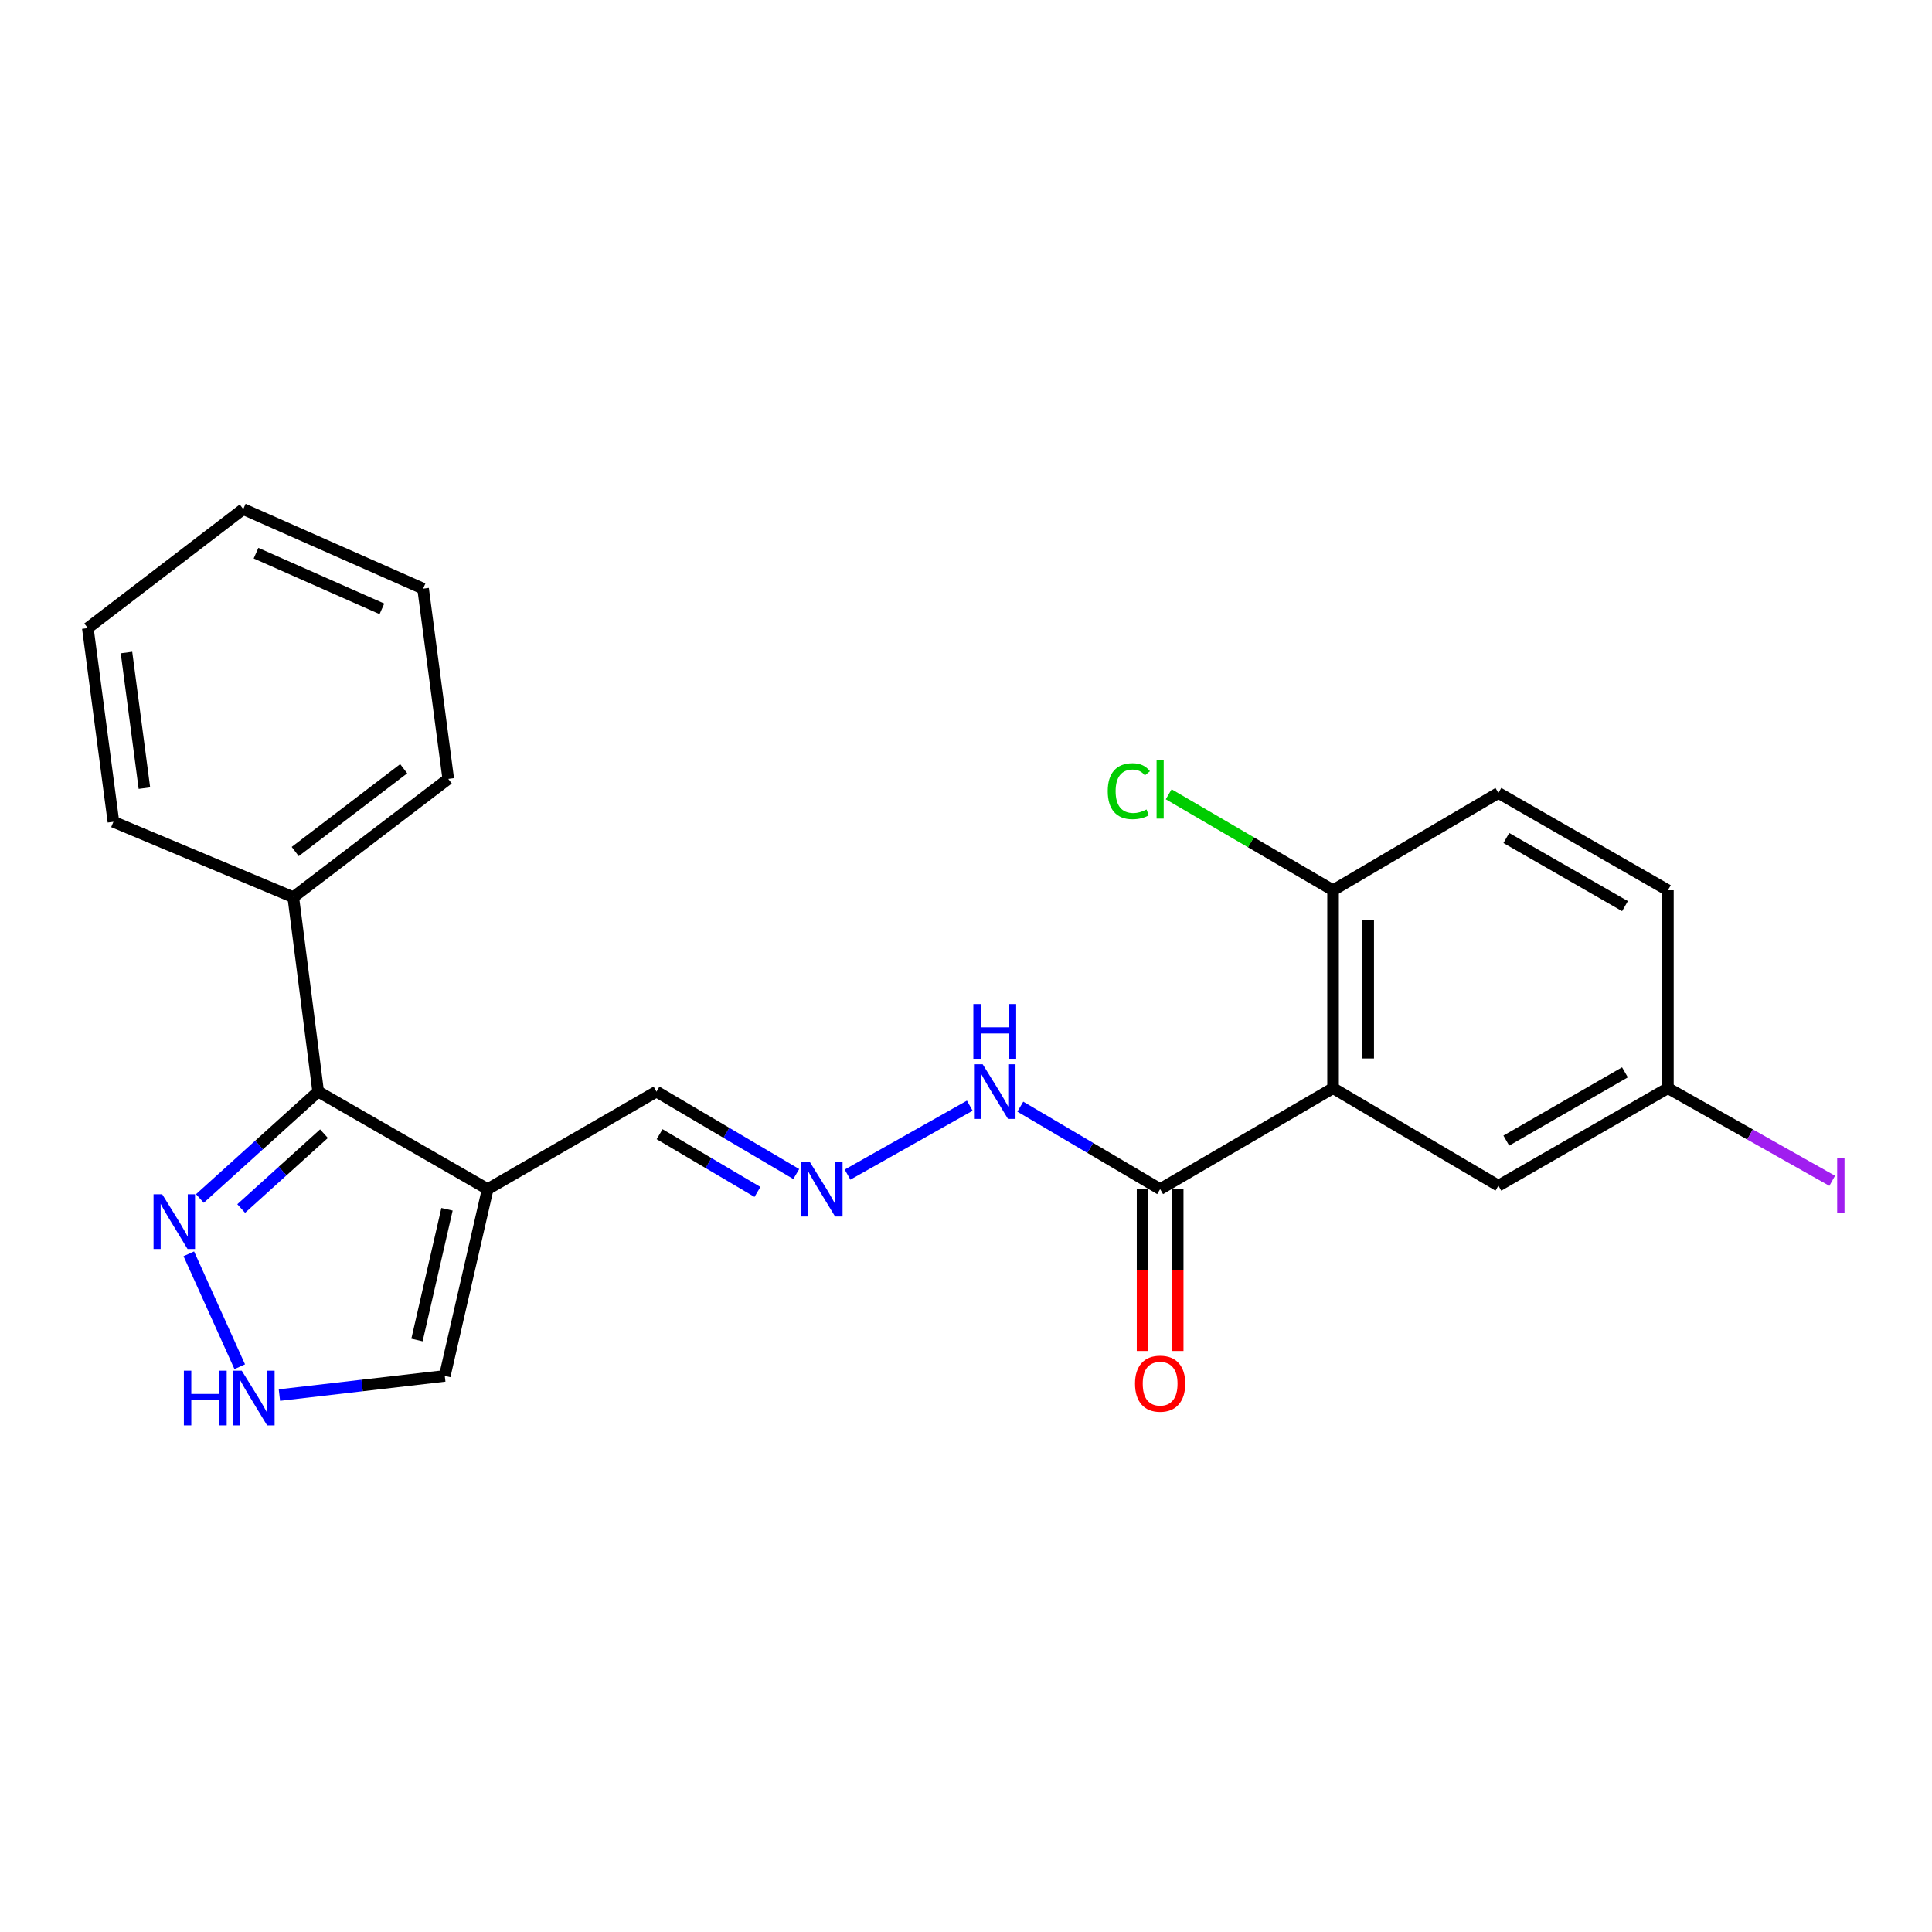 <?xml version='1.0' encoding='iso-8859-1'?>
<svg version='1.1' baseProfile='full'
              xmlns='http://www.w3.org/2000/svg'
                      xmlns:rdkit='http://www.rdkit.org/xml'
                      xmlns:xlink='http://www.w3.org/1999/xlink'
                  xml:space='preserve'
width='1000px' height='1000px' viewBox='0 0 1000 1000'>
<!-- END OF HEADER -->
<rect style='opacity:1.0;fill:#FFFFFF;stroke:none' width='1000' height='1000' x='0' y='0'> </rect>
<path class='bond-3' d='M 689.991,563.223 L 600.483,615.487' style='fill:none;fill-rule:evenodd;stroke:#000000;stroke-width:6px;stroke-linecap:butt;stroke-linejoin:miter;stroke-opacity:1' />
<path class='bond-6' d='M 689.991,563.223 L 689.991,460.795' style='fill:none;fill-rule:evenodd;stroke:#000000;stroke-width:6px;stroke-linecap:butt;stroke-linejoin:miter;stroke-opacity:1' />
<path class='bond-6' d='M 708.174,547.858 L 708.174,476.159' style='fill:none;fill-rule:evenodd;stroke:#000000;stroke-width:6px;stroke-linecap:butt;stroke-linejoin:miter;stroke-opacity:1' />
<path class='bond-8' d='M 689.991,563.223 L 775.57,613.709' style='fill:none;fill-rule:evenodd;stroke:#000000;stroke-width:6px;stroke-linecap:butt;stroke-linejoin:miter;stroke-opacity:1' />
<path class='bond-0' d='M 252.421,615.487 L 339.798,565' style='fill:none;fill-rule:evenodd;stroke:#000000;stroke-width:6px;stroke-linecap:butt;stroke-linejoin:miter;stroke-opacity:1' />
<path class='bond-1' d='M 252.421,615.487 L 164.681,565' style='fill:none;fill-rule:evenodd;stroke:#000000;stroke-width:6px;stroke-linecap:butt;stroke-linejoin:miter;stroke-opacity:1' />
<path class='bond-5' d='M 252.421,615.487 L 230.218,712.167' style='fill:none;fill-rule:evenodd;stroke:#000000;stroke-width:6px;stroke-linecap:butt;stroke-linejoin:miter;stroke-opacity:1' />
<path class='bond-5' d='M 231.37,625.919 L 215.828,693.595' style='fill:none;fill-rule:evenodd;stroke:#000000;stroke-width:6px;stroke-linecap:butt;stroke-linejoin:miter;stroke-opacity:1' />
<path class='bond-2' d='M 164.681,565 L 134.072,592.67' style='fill:none;fill-rule:evenodd;stroke:#000000;stroke-width:6px;stroke-linecap:butt;stroke-linejoin:miter;stroke-opacity:1' />
<path class='bond-2' d='M 134.072,592.67 L 103.463,620.339' style='fill:none;fill-rule:evenodd;stroke:#0000FF;stroke-width:6px;stroke-linecap:butt;stroke-linejoin:miter;stroke-opacity:1' />
<path class='bond-2' d='M 167.691,586.789 L 146.265,606.158' style='fill:none;fill-rule:evenodd;stroke:#000000;stroke-width:6px;stroke-linecap:butt;stroke-linejoin:miter;stroke-opacity:1' />
<path class='bond-2' d='M 146.265,606.158 L 124.839,625.526' style='fill:none;fill-rule:evenodd;stroke:#0000FF;stroke-width:6px;stroke-linecap:butt;stroke-linejoin:miter;stroke-opacity:1' />
<path class='bond-12' d='M 164.681,565 L 151.802,464.391' style='fill:none;fill-rule:evenodd;stroke:#000000;stroke-width:6px;stroke-linecap:butt;stroke-linejoin:miter;stroke-opacity:1' />
<path class='bond-24' d='M 97.73,648.98 L 124.087,707.415' style='fill:none;fill-rule:evenodd;stroke:#0000FF;stroke-width:6px;stroke-linecap:butt;stroke-linejoin:miter;stroke-opacity:1' />
<path class='bond-10' d='M 600.483,615.487 L 564.296,594.144' style='fill:none;fill-rule:evenodd;stroke:#000000;stroke-width:6px;stroke-linecap:butt;stroke-linejoin:miter;stroke-opacity:1' />
<path class='bond-10' d='M 564.296,594.144 L 528.109,572.8' style='fill:none;fill-rule:evenodd;stroke:#0000FF;stroke-width:6px;stroke-linecap:butt;stroke-linejoin:miter;stroke-opacity:1' />
<path class='bond-11' d='M 591.392,615.487 L 591.392,657.379' style='fill:none;fill-rule:evenodd;stroke:#000000;stroke-width:6px;stroke-linecap:butt;stroke-linejoin:miter;stroke-opacity:1' />
<path class='bond-11' d='M 591.392,657.379 L 591.392,699.271' style='fill:none;fill-rule:evenodd;stroke:#FF0000;stroke-width:6px;stroke-linecap:butt;stroke-linejoin:miter;stroke-opacity:1' />
<path class='bond-11' d='M 609.574,615.487 L 609.574,657.379' style='fill:none;fill-rule:evenodd;stroke:#000000;stroke-width:6px;stroke-linecap:butt;stroke-linejoin:miter;stroke-opacity:1' />
<path class='bond-11' d='M 609.574,657.379 L 609.574,699.271' style='fill:none;fill-rule:evenodd;stroke:#FF0000;stroke-width:6px;stroke-linecap:butt;stroke-linejoin:miter;stroke-opacity:1' />
<path class='bond-4' d='M 144.624,722.089 L 187.421,717.128' style='fill:none;fill-rule:evenodd;stroke:#0000FF;stroke-width:6px;stroke-linecap:butt;stroke-linejoin:miter;stroke-opacity:1' />
<path class='bond-4' d='M 187.421,717.128 L 230.218,712.167' style='fill:none;fill-rule:evenodd;stroke:#000000;stroke-width:6px;stroke-linecap:butt;stroke-linejoin:miter;stroke-opacity:1' />
<path class='bond-13' d='M 689.991,460.795 L 775.57,410.43' style='fill:none;fill-rule:evenodd;stroke:#000000;stroke-width:6px;stroke-linecap:butt;stroke-linejoin:miter;stroke-opacity:1' />
<path class='bond-15' d='M 689.991,460.795 L 647.453,435.956' style='fill:none;fill-rule:evenodd;stroke:#000000;stroke-width:6px;stroke-linecap:butt;stroke-linejoin:miter;stroke-opacity:1' />
<path class='bond-15' d='M 647.453,435.956 L 604.914,411.118' style='fill:none;fill-rule:evenodd;stroke:#00CC00;stroke-width:6px;stroke-linecap:butt;stroke-linejoin:miter;stroke-opacity:1' />
<path class='bond-7' d='M 438.676,607.981 L 501.957,572.291' style='fill:none;fill-rule:evenodd;stroke:#0000FF;stroke-width:6px;stroke-linecap:butt;stroke-linejoin:miter;stroke-opacity:1' />
<path class='bond-9' d='M 412.142,607.685 L 375.97,586.343' style='fill:none;fill-rule:evenodd;stroke:#0000FF;stroke-width:6px;stroke-linecap:butt;stroke-linejoin:miter;stroke-opacity:1' />
<path class='bond-9' d='M 375.97,586.343 L 339.798,565' style='fill:none;fill-rule:evenodd;stroke:#000000;stroke-width:6px;stroke-linecap:butt;stroke-linejoin:miter;stroke-opacity:1' />
<path class='bond-9' d='M 392.051,616.942 L 366.731,602.002' style='fill:none;fill-rule:evenodd;stroke:#0000FF;stroke-width:6px;stroke-linecap:butt;stroke-linejoin:miter;stroke-opacity:1' />
<path class='bond-9' d='M 366.731,602.002 L 341.41,587.063' style='fill:none;fill-rule:evenodd;stroke:#000000;stroke-width:6px;stroke-linecap:butt;stroke-linejoin:miter;stroke-opacity:1' />
<path class='bond-14' d='M 775.57,613.709 L 863.3,563.223' style='fill:none;fill-rule:evenodd;stroke:#000000;stroke-width:6px;stroke-linecap:butt;stroke-linejoin:miter;stroke-opacity:1' />
<path class='bond-14' d='M 779.66,590.377 L 841.071,555.036' style='fill:none;fill-rule:evenodd;stroke:#000000;stroke-width:6px;stroke-linecap:butt;stroke-linejoin:miter;stroke-opacity:1' />
<path class='bond-18' d='M 151.802,464.391 L 232.016,403.157' style='fill:none;fill-rule:evenodd;stroke:#000000;stroke-width:6px;stroke-linecap:butt;stroke-linejoin:miter;stroke-opacity:1' />
<path class='bond-18' d='M 152.801,440.753 L 208.951,397.889' style='fill:none;fill-rule:evenodd;stroke:#000000;stroke-width:6px;stroke-linecap:butt;stroke-linejoin:miter;stroke-opacity:1' />
<path class='bond-19' d='M 151.802,464.391 L 58.708,425.359' style='fill:none;fill-rule:evenodd;stroke:#000000;stroke-width:6px;stroke-linecap:butt;stroke-linejoin:miter;stroke-opacity:1' />
<path class='bond-23' d='M 775.57,410.43 L 863.3,460.795' style='fill:none;fill-rule:evenodd;stroke:#000000;stroke-width:6px;stroke-linecap:butt;stroke-linejoin:miter;stroke-opacity:1' />
<path class='bond-23' d='M 779.677,433.753 L 841.088,469.009' style='fill:none;fill-rule:evenodd;stroke:#000000;stroke-width:6px;stroke-linecap:butt;stroke-linejoin:miter;stroke-opacity:1' />
<path class='bond-16' d='M 863.3,563.223 L 863.3,460.795' style='fill:none;fill-rule:evenodd;stroke:#000000;stroke-width:6px;stroke-linecap:butt;stroke-linejoin:miter;stroke-opacity:1' />
<path class='bond-17' d='M 863.3,563.223 L 905.824,587.206' style='fill:none;fill-rule:evenodd;stroke:#000000;stroke-width:6px;stroke-linecap:butt;stroke-linejoin:miter;stroke-opacity:1' />
<path class='bond-17' d='M 905.824,587.206 L 948.349,611.188' style='fill:none;fill-rule:evenodd;stroke:#A01EEF;stroke-width:6px;stroke-linecap:butt;stroke-linejoin:miter;stroke-opacity:1' />
<path class='bond-21' d='M 232.016,403.157 L 218.996,304.679' style='fill:none;fill-rule:evenodd;stroke:#000000;stroke-width:6px;stroke-linecap:butt;stroke-linejoin:miter;stroke-opacity:1' />
<path class='bond-20' d='M 58.708,425.359 L 45.455,325.093' style='fill:none;fill-rule:evenodd;stroke:#000000;stroke-width:6px;stroke-linecap:butt;stroke-linejoin:miter;stroke-opacity:1' />
<path class='bond-20' d='M 74.745,407.937 L 65.468,337.751' style='fill:none;fill-rule:evenodd;stroke:#000000;stroke-width:6px;stroke-linecap:butt;stroke-linejoin:miter;stroke-opacity:1' />
<path class='bond-22' d='M 45.455,325.093 L 125.912,263.505' style='fill:none;fill-rule:evenodd;stroke:#000000;stroke-width:6px;stroke-linecap:butt;stroke-linejoin:miter;stroke-opacity:1' />
<path class='bond-25' d='M 218.996,304.679 L 125.912,263.505' style='fill:none;fill-rule:evenodd;stroke:#000000;stroke-width:6px;stroke-linecap:butt;stroke-linejoin:miter;stroke-opacity:1' />
<path class='bond-25' d='M 197.678,315.131 L 132.519,286.31' style='fill:none;fill-rule:evenodd;stroke:#000000;stroke-width:6px;stroke-linecap:butt;stroke-linejoin:miter;stroke-opacity:1' />
<path  class='atom-3' d='M 83.954 618.156
L 93.234 633.156
Q 94.154 634.636, 95.634 637.316
Q 97.114 639.996, 97.194 640.156
L 97.194 618.156
L 100.954 618.156
L 100.954 646.476
L 97.074 646.476
L 87.114 630.076
Q 85.954 628.156, 84.714 625.956
Q 83.514 623.756, 83.154 623.076
L 83.154 646.476
L 79.474 646.476
L 79.474 618.156
L 83.954 618.156
' fill='#0000FF'/>
<path  class='atom-5' d='M 95.177 709.462
L 99.017 709.462
L 99.017 721.502
L 113.497 721.502
L 113.497 709.462
L 117.337 709.462
L 117.337 737.782
L 113.497 737.782
L 113.497 724.702
L 99.017 724.702
L 99.017 737.782
L 95.177 737.782
L 95.177 709.462
' fill='#0000FF'/>
<path  class='atom-5' d='M 125.137 709.462
L 134.417 724.462
Q 135.337 725.942, 136.817 728.622
Q 138.297 731.302, 138.377 731.462
L 138.377 709.462
L 142.137 709.462
L 142.137 737.782
L 138.257 737.782
L 128.297 721.382
Q 127.137 719.462, 125.897 717.262
Q 124.697 715.062, 124.337 714.382
L 124.337 737.782
L 120.657 737.782
L 120.657 709.462
L 125.137 709.462
' fill='#0000FF'/>
<path  class='atom-8' d='M 419.106 601.327
L 428.386 616.327
Q 429.306 617.807, 430.786 620.487
Q 432.266 623.167, 432.346 623.327
L 432.346 601.327
L 436.106 601.327
L 436.106 629.647
L 432.226 629.647
L 422.266 613.247
Q 421.106 611.327, 419.866 609.127
Q 418.666 606.927, 418.306 606.247
L 418.306 629.647
L 414.626 629.647
L 414.626 601.327
L 419.106 601.327
' fill='#0000FF'/>
<path  class='atom-11' d='M 508.624 550.84
L 517.904 565.84
Q 518.824 567.32, 520.304 570
Q 521.784 572.68, 521.864 572.84
L 521.864 550.84
L 525.624 550.84
L 525.624 579.16
L 521.744 579.16
L 511.784 562.76
Q 510.624 560.84, 509.384 558.64
Q 508.184 556.44, 507.824 555.76
L 507.824 579.16
L 504.144 579.16
L 504.144 550.84
L 508.624 550.84
' fill='#0000FF'/>
<path  class='atom-11' d='M 503.804 519.688
L 507.644 519.688
L 507.644 531.728
L 522.124 531.728
L 522.124 519.688
L 525.964 519.688
L 525.964 548.008
L 522.124 548.008
L 522.124 534.928
L 507.644 534.928
L 507.644 548.008
L 503.804 548.008
L 503.804 519.688
' fill='#0000FF'/>
<path  class='atom-12' d='M 587.483 716.186
Q 587.483 709.386, 590.843 705.586
Q 594.203 701.786, 600.483 701.786
Q 606.763 701.786, 610.123 705.586
Q 613.483 709.386, 613.483 716.186
Q 613.483 723.066, 610.083 726.986
Q 606.683 730.866, 600.483 730.866
Q 594.243 730.866, 590.843 726.986
Q 587.483 723.106, 587.483 716.186
M 600.483 727.666
Q 604.803 727.666, 607.123 724.786
Q 609.483 721.866, 609.483 716.186
Q 609.483 710.626, 607.123 707.826
Q 604.803 704.986, 600.483 704.986
Q 596.163 704.986, 593.803 707.786
Q 591.483 710.586, 591.483 716.186
Q 591.483 721.906, 593.803 724.786
Q 596.163 727.666, 600.483 727.666
' fill='#FF0000'/>
<path  class='atom-16' d='M 573.363 409.511
Q 573.363 402.471, 576.643 398.791
Q 579.963 395.071, 586.243 395.071
Q 592.083 395.071, 595.203 399.191
L 592.563 401.351
Q 590.283 398.351, 586.243 398.351
Q 581.963 398.351, 579.683 401.231
Q 577.443 404.071, 577.443 409.511
Q 577.443 415.111, 579.763 417.991
Q 582.123 420.871, 586.683 420.871
Q 589.803 420.871, 593.443 418.991
L 594.563 421.991
Q 593.083 422.951, 590.843 423.511
Q 588.603 424.071, 586.123 424.071
Q 579.963 424.071, 576.643 420.311
Q 573.363 416.551, 573.363 409.511
' fill='#00CC00'/>
<path  class='atom-16' d='M 598.643 393.351
L 602.323 393.351
L 602.323 423.711
L 598.643 423.711
L 598.643 393.351
' fill='#00CC00'/>
<path  class='atom-18' d='M 950.918 599.489
L 954.718 599.489
L 954.718 627.929
L 950.918 627.929
L 950.918 599.489
' fill='#A01EEF'/>
</svg>
